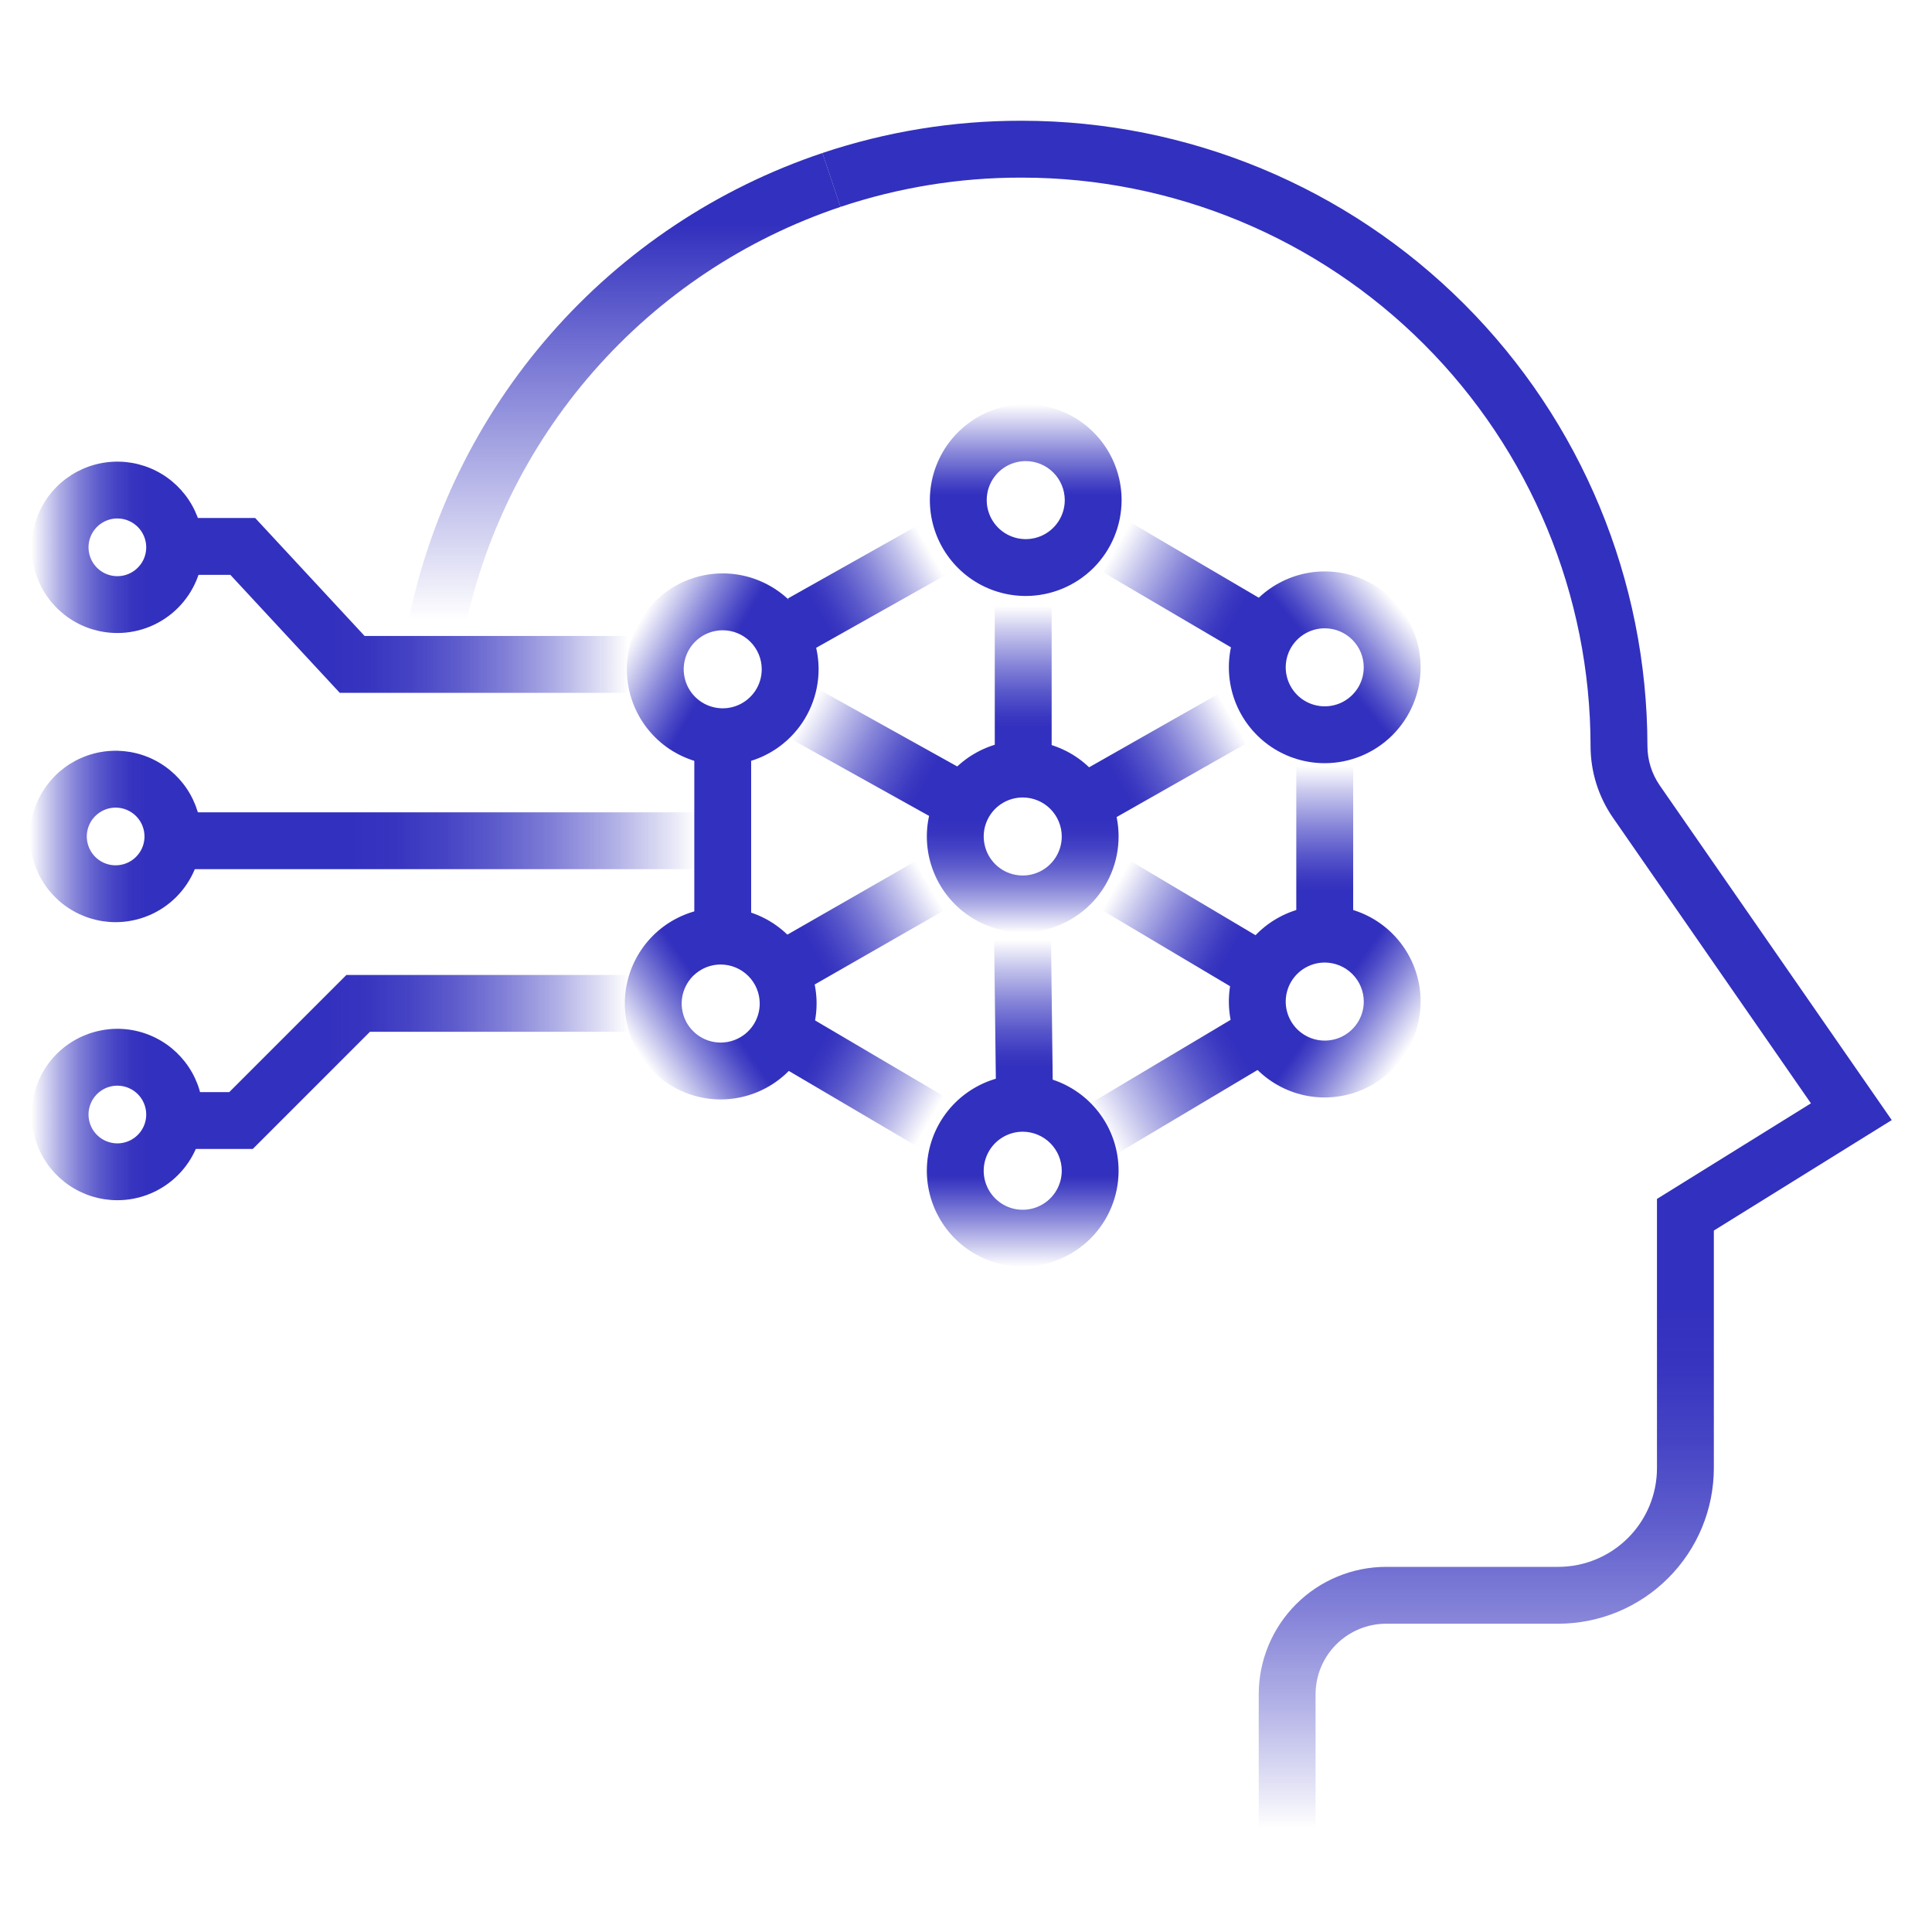 <svg width="48" height="48" viewBox="0 0 48 48" fill="none" xmlns="http://www.w3.org/2000/svg">
<path d="M2.916 15.727C2.495 15.727 2.083 15.603 1.733 15.369C1.383 15.135 1.11 14.802 0.949 14.413C0.788 14.024 0.745 13.596 0.828 13.183C0.91 12.77 1.112 12.39 1.41 12.092C1.708 11.795 2.087 11.592 2.501 11.51C2.914 11.428 3.342 11.47 3.731 11.631C4.12 11.792 4.452 12.065 4.686 12.415C4.92 12.765 5.045 13.177 5.045 13.598C5.045 14.163 4.82 14.704 4.421 15.103C4.022 15.502 3.481 15.727 2.916 15.727ZM2.916 12.881C2.774 12.881 2.636 12.923 2.518 13.002C2.4 13.081 2.308 13.193 2.254 13.324C2.199 13.455 2.185 13.599 2.213 13.738C2.241 13.877 2.309 14.005 2.409 14.105C2.509 14.205 2.637 14.274 2.776 14.301C2.915 14.329 3.059 14.315 3.19 14.26C3.321 14.206 3.433 14.114 3.512 13.996C3.591 13.878 3.633 13.74 3.633 13.598C3.633 13.408 3.557 13.226 3.423 13.091C3.288 12.957 3.106 12.881 2.916 12.881Z" fill="url(#paint0_linear_1920_263)"/>
<path d="M2.873 22.911C2.452 22.911 2.04 22.786 1.69 22.552C1.34 22.318 1.067 21.986 0.906 21.596C0.745 21.207 0.702 20.779 0.785 20.366C0.867 19.953 1.07 19.574 1.367 19.276C1.665 18.978 2.045 18.775 2.458 18.693C2.871 18.611 3.299 18.653 3.688 18.814C4.077 18.976 4.409 19.248 4.643 19.599C4.877 19.949 5.002 20.36 5.002 20.782C5.002 21.346 4.777 21.887 4.378 22.287C3.979 22.686 3.438 22.91 2.873 22.911ZM2.873 20.065C2.731 20.065 2.593 20.107 2.475 20.186C2.357 20.265 2.265 20.376 2.211 20.507C2.156 20.638 2.142 20.783 2.17 20.922C2.198 21.061 2.266 21.188 2.366 21.289C2.466 21.389 2.594 21.457 2.733 21.485C2.872 21.512 3.016 21.498 3.147 21.444C3.278 21.39 3.39 21.298 3.469 21.18C3.548 21.062 3.59 20.923 3.59 20.782C3.59 20.592 3.514 20.409 3.38 20.275C3.245 20.141 3.063 20.065 2.873 20.065Z" fill="url(#paint1_linear_1920_263)"/>
<path d="M2.916 29.819C2.495 29.819 2.083 29.694 1.733 29.46C1.383 29.226 1.11 28.894 0.949 28.505C0.788 28.116 0.745 27.688 0.828 27.274C0.91 26.861 1.112 26.482 1.41 26.184C1.708 25.886 2.087 25.684 2.501 25.602C2.914 25.519 3.342 25.561 3.731 25.723C4.12 25.884 4.452 26.157 4.686 26.507C4.92 26.857 5.045 27.269 5.045 27.69C5.045 28.254 4.82 28.796 4.421 29.195C4.022 29.594 3.481 29.819 2.916 29.819ZM2.916 26.973C2.774 26.973 2.636 27.015 2.518 27.094C2.4 27.173 2.308 27.285 2.254 27.416C2.199 27.547 2.185 27.691 2.213 27.83C2.241 27.969 2.309 28.097 2.409 28.197C2.509 28.297 2.637 28.365 2.776 28.393C2.915 28.421 3.059 28.407 3.19 28.352C3.321 28.298 3.433 28.206 3.512 28.088C3.591 27.97 3.633 27.832 3.633 27.69C3.633 27.5 3.557 27.317 3.423 27.183C3.288 27.049 3.106 26.973 2.916 26.973Z" fill="url(#paint2_linear_1920_263)"/>
<path d="M15.601 17.213H8.441L5.723 14.282H4.658V12.869H6.339L9.058 15.8H15.601V17.213Z" fill="url(#paint3_linear_1920_263)"/>
<path d="M17.281 20.182H4.573V21.594H17.281V20.182Z" fill="url(#paint4_linear_1920_263)"/>
<path d="M6.281 28.545H4.488V27.133H5.696L8.606 24.223H15.601V25.635H9.191L6.281 28.545Z" fill="url(#paint5_linear_1920_263)"/>
<path d="M33.619 18.922H32.206V22.63H33.619V18.922Z" fill="url(#paint6_linear_1920_263)"/>
<path d="M25.484 14.807C25.013 14.807 24.552 14.667 24.161 14.406C23.769 14.144 23.464 13.772 23.283 13.336C23.103 12.901 23.056 12.422 23.148 11.96C23.24 11.498 23.467 11.074 23.8 10.741C24.133 10.408 24.557 10.181 25.019 10.089C25.481 9.997 25.96 10.044 26.396 10.224C26.831 10.405 27.203 10.71 27.465 11.102C27.726 11.493 27.866 11.954 27.866 12.425C27.865 13.056 27.614 13.662 27.168 14.109C26.721 14.555 26.116 14.806 25.484 14.807ZM25.484 11.456C25.292 11.456 25.105 11.512 24.945 11.619C24.786 11.725 24.662 11.877 24.588 12.054C24.515 12.231 24.496 12.426 24.533 12.614C24.571 12.802 24.663 12.975 24.799 13.111C24.934 13.246 25.107 13.338 25.295 13.376C25.483 13.413 25.678 13.394 25.855 13.321C26.032 13.247 26.184 13.123 26.29 12.964C26.397 12.804 26.454 12.617 26.454 12.425C26.453 12.168 26.351 11.921 26.169 11.74C25.988 11.558 25.741 11.456 25.484 11.456Z" fill="url(#paint7_linear_1920_263)"/>
<path d="M32.913 18.961C32.442 18.961 31.981 18.822 31.589 18.56C31.198 18.298 30.892 17.926 30.712 17.491C30.532 17.056 30.485 16.577 30.576 16.115C30.668 15.652 30.895 15.228 31.228 14.895C31.562 14.562 31.986 14.335 32.448 14.243C32.91 14.151 33.389 14.198 33.824 14.379C34.26 14.559 34.632 14.864 34.893 15.256C35.155 15.648 35.295 16.108 35.295 16.579C35.294 17.211 35.043 17.816 34.596 18.263C34.15 18.709 33.544 18.961 32.913 18.961ZM32.913 15.61C32.721 15.61 32.534 15.667 32.374 15.773C32.215 15.88 32.09 16.031 32.017 16.208C31.944 16.385 31.924 16.58 31.962 16.768C31.999 16.956 32.092 17.129 32.227 17.265C32.363 17.401 32.536 17.493 32.724 17.53C32.912 17.568 33.107 17.548 33.284 17.475C33.461 17.402 33.612 17.277 33.719 17.118C33.825 16.959 33.882 16.771 33.882 16.579C33.882 16.322 33.78 16.076 33.598 15.894C33.416 15.712 33.17 15.61 32.913 15.61Z" fill="url(#paint8_linear_1920_263)"/>
<path d="M32.913 27.266C32.442 27.266 31.981 27.127 31.59 26.865C31.198 26.603 30.892 26.231 30.712 25.796C30.532 25.36 30.485 24.881 30.576 24.419C30.668 23.957 30.895 23.533 31.228 23.2C31.561 22.867 31.986 22.64 32.448 22.548C32.91 22.456 33.389 22.503 33.824 22.683C34.26 22.863 34.632 23.169 34.894 23.561C35.155 23.952 35.295 24.413 35.295 24.884C35.294 25.515 35.043 26.121 34.597 26.568C34.15 27.014 33.544 27.265 32.913 27.266ZM32.913 23.914C32.721 23.914 32.534 23.971 32.374 24.078C32.215 24.184 32.09 24.336 32.017 24.513C31.944 24.69 31.924 24.885 31.962 25.073C31.999 25.261 32.092 25.434 32.227 25.57C32.363 25.705 32.536 25.798 32.724 25.835C32.912 25.872 33.107 25.853 33.284 25.78C33.461 25.706 33.613 25.582 33.719 25.423C33.826 25.263 33.883 25.076 33.883 24.884C33.882 24.627 33.78 24.381 33.598 24.199C33.416 24.017 33.17 23.915 32.913 23.914Z" fill="url(#paint9_linear_1920_263)"/>
<path d="M25.409 31.469C24.938 31.469 24.478 31.329 24.086 31.068C23.694 30.806 23.389 30.434 23.209 29.999C23.028 29.563 22.981 29.084 23.073 28.622C23.165 28.16 23.392 27.736 23.725 27.403C24.058 27.07 24.483 26.843 24.945 26.751C25.407 26.659 25.886 26.706 26.321 26.886C26.756 27.067 27.128 27.372 27.39 27.764C27.652 28.155 27.791 28.616 27.791 29.087C27.791 29.719 27.54 30.324 27.093 30.771C26.646 31.217 26.041 31.468 25.409 31.469ZM25.409 28.117C25.218 28.117 25.03 28.174 24.871 28.281C24.711 28.387 24.587 28.539 24.514 28.716C24.44 28.893 24.421 29.088 24.458 29.276C24.496 29.464 24.588 29.637 24.724 29.773C24.859 29.908 25.032 30.001 25.22 30.038C25.408 30.075 25.603 30.056 25.78 29.983C25.957 29.909 26.109 29.785 26.215 29.626C26.322 29.466 26.379 29.279 26.379 29.087C26.379 28.83 26.276 28.584 26.095 28.402C25.913 28.22 25.666 28.118 25.409 28.117Z" fill="url(#paint10_linear_1920_263)"/>
<path d="M17.905 27.315C17.434 27.315 16.974 27.175 16.582 26.913C16.19 26.652 15.885 26.28 15.705 25.844C15.524 25.409 15.477 24.93 15.569 24.468C15.661 24.006 15.888 23.582 16.221 23.248C16.554 22.915 16.979 22.689 17.441 22.597C17.903 22.505 18.382 22.552 18.817 22.732C19.252 22.912 19.624 23.218 19.886 23.609C20.148 24.001 20.288 24.462 20.288 24.933C20.287 25.564 20.036 26.17 19.589 26.616C19.142 27.063 18.537 27.314 17.905 27.315ZM17.905 23.963C17.714 23.963 17.526 24.02 17.367 24.127C17.207 24.233 17.083 24.385 17.01 24.562C16.936 24.739 16.917 24.934 16.955 25.122C16.992 25.31 17.084 25.483 17.22 25.618C17.355 25.754 17.528 25.846 17.716 25.884C17.904 25.921 18.099 25.902 18.276 25.828C18.454 25.755 18.605 25.631 18.712 25.471C18.818 25.312 18.875 25.125 18.875 24.933C18.875 24.676 18.773 24.429 18.591 24.248C18.409 24.066 18.163 23.964 17.905 23.963Z" fill="url(#paint11_linear_1920_263)"/>
<path d="M17.956 19.01C17.485 19.01 17.024 18.87 16.632 18.609C16.241 18.347 15.935 17.975 15.755 17.54C15.575 17.104 15.528 16.625 15.62 16.163C15.711 15.701 15.938 15.277 16.271 14.944C16.605 14.611 17.029 14.384 17.491 14.292C17.953 14.2 18.432 14.247 18.867 14.428C19.303 14.608 19.675 14.913 19.936 15.305C20.198 15.697 20.338 16.157 20.338 16.628C20.337 17.26 20.086 17.865 19.639 18.312C19.193 18.759 18.587 19.01 17.956 19.01ZM17.956 15.659C17.764 15.659 17.576 15.716 17.417 15.822C17.258 15.929 17.133 16.08 17.06 16.257C16.987 16.434 16.967 16.629 17.005 16.817C17.042 17.006 17.135 17.178 17.27 17.314C17.406 17.449 17.579 17.542 17.767 17.579C17.955 17.617 18.15 17.597 18.327 17.524C18.504 17.451 18.655 17.326 18.762 17.167C18.869 17.008 18.925 16.82 18.925 16.628C18.925 16.371 18.823 16.125 18.641 15.943C18.459 15.761 18.213 15.659 17.956 15.659Z" fill="url(#paint12_linear_1920_263)"/>
<path d="M25.409 23.164C24.938 23.164 24.478 23.025 24.086 22.763C23.694 22.501 23.389 22.129 23.209 21.694C23.028 21.259 22.981 20.78 23.073 20.318C23.165 19.856 23.392 19.431 23.725 19.098C24.058 18.765 24.483 18.538 24.945 18.446C25.407 18.354 25.886 18.401 26.321 18.582C26.756 18.762 27.128 19.067 27.39 19.459C27.652 19.851 27.791 20.311 27.791 20.782C27.791 21.414 27.54 22.019 27.093 22.466C26.646 22.913 26.041 23.164 25.409 23.164ZM25.409 19.813C25.218 19.813 25.03 19.87 24.871 19.976C24.711 20.083 24.587 20.234 24.514 20.411C24.44 20.588 24.421 20.784 24.459 20.971C24.496 21.16 24.588 21.332 24.724 21.468C24.859 21.604 25.032 21.696 25.22 21.733C25.408 21.771 25.603 21.752 25.78 21.678C25.957 21.605 26.109 21.48 26.215 21.321C26.322 21.162 26.379 20.974 26.379 20.782C26.379 20.525 26.276 20.279 26.095 20.097C25.913 19.915 25.666 19.813 25.409 19.813Z" fill="url(#paint13_linear_1920_263)"/>
<path d="M18.662 18.656H17.25V23.058H18.662V18.656Z" fill="#3230BE"/>
<path d="M22.849 13.027L19.574 14.869L20.267 16.1L23.542 14.258L22.849 13.027Z" fill="url(#paint14_linear_1920_263)"/>
<path d="M27.995 12.925L27.28 14.143L30.804 16.213L31.52 14.995L27.995 12.925Z" fill="url(#paint15_linear_1920_263)"/>
<path d="M30.917 25.133L26.956 27.494L27.679 28.707L31.64 26.347L30.917 25.133Z" fill="url(#paint16_linear_1920_263)"/>
<path d="M20.16 25.299L19.443 26.516L22.837 28.514L23.553 27.297L20.16 25.299Z" fill="url(#paint17_linear_1920_263)"/>
<path d="M22.844 21.339L19.415 23.305L20.117 24.53L23.547 22.565L22.844 21.339Z" fill="url(#paint18_linear_1920_263)"/>
<path d="M26.111 23.25L24.698 23.268L24.744 27.001L26.156 26.983L26.111 23.25Z" fill="url(#paint19_linear_1920_263)"/>
<path d="M27.998 21.337L27.277 22.551L30.644 24.552L31.366 23.338L27.998 21.337Z" fill="url(#paint20_linear_1920_263)"/>
<path d="M30.363 17.186L27.011 19.09L27.709 20.318L31.061 18.415L30.363 17.186Z" fill="url(#paint21_linear_1920_263)"/>
<path d="M26.128 14.953H24.715V18.555H26.128V14.953Z" fill="url(#paint22_linear_1920_263)"/>
<path d="M20.264 17.084L19.577 18.318L23.138 20.302L23.826 19.067L20.264 17.084Z" fill="url(#paint23_linear_1920_263)"/>
<path d="M32.685 45.63H31.273V42.094C31.273 41.255 31.607 40.45 32.201 39.856C32.794 39.263 33.599 38.929 34.438 38.928H38.714C39.365 38.928 39.988 38.669 40.448 38.209C40.908 37.749 41.167 37.125 41.167 36.475V29.787L44.992 27.412L40.078 20.322C39.712 19.796 39.516 19.17 39.517 18.528C39.513 14.786 38.024 11.198 35.378 8.552C32.732 5.905 29.144 4.417 25.401 4.413H25.366C23.842 4.411 22.327 4.657 20.881 5.14L20.433 3.801C22.023 3.269 23.689 2.998 25.366 3H25.401C29.518 3.005 33.465 4.642 36.376 7.553C39.288 10.464 40.925 14.411 40.93 18.528C40.929 18.882 41.037 19.227 41.239 19.518L47 27.828L42.58 30.573V36.475C42.579 37.5 42.171 38.483 41.446 39.207C40.722 39.932 39.739 40.34 38.714 40.341H34.438C33.974 40.341 33.528 40.526 33.199 40.855C32.87 41.184 32.685 41.629 32.685 42.094V45.63Z" fill="url(#paint24_linear_1920_263)"/>
<path d="M11.503 15.86L10.116 15.594C10.636 12.89 11.866 10.373 13.679 8.301C15.492 6.229 17.823 4.676 20.434 3.801L20.882 5.14C18.509 5.936 16.39 7.347 14.742 9.231C13.094 11.114 11.976 13.402 11.503 15.86Z" fill="url(#paint25_linear_1920_263)"/>
<defs>
<linearGradient id="paint0_linear_1920_263" x1="5.045" y1="13.598" x2="0.787" y2="13.598" gradientUnits="userSpaceOnUse">
<stop offset="0.329" stop-color="#3230BE"/>
<stop offset="0.414" stop-color="#3230BE" stop-opacity="0.975"/>
<stop offset="0.512" stop-color="#3230BE" stop-opacity="0.902"/>
<stop offset="0.616" stop-color="#3230BE" stop-opacity="0.781"/>
<stop offset="0.725" stop-color="#3230BE" stop-opacity="0.611"/>
<stop offset="0.837" stop-color="#3230BE" stop-opacity="0.393"/>
<stop offset="0.95" stop-color="#3230BE" stop-opacity="0.13"/>
<stop offset="1" stop-color="#3230BE" stop-opacity="0"/>
</linearGradient>
<linearGradient id="paint1_linear_1920_263" x1="5.002" y1="20.782" x2="0.743" y2="20.782" gradientUnits="userSpaceOnUse">
<stop offset="0.329" stop-color="#3230BE"/>
<stop offset="0.414" stop-color="#3230BE" stop-opacity="0.975"/>
<stop offset="0.512" stop-color="#3230BE" stop-opacity="0.902"/>
<stop offset="0.616" stop-color="#3230BE" stop-opacity="0.781"/>
<stop offset="0.725" stop-color="#3230BE" stop-opacity="0.611"/>
<stop offset="0.837" stop-color="#3230BE" stop-opacity="0.393"/>
<stop offset="0.95" stop-color="#3230BE" stop-opacity="0.13"/>
<stop offset="1" stop-color="#3230BE" stop-opacity="0"/>
</linearGradient>
<linearGradient id="paint2_linear_1920_263" x1="5.045" y1="27.69" x2="0.787" y2="27.69" gradientUnits="userSpaceOnUse">
<stop offset="0.329" stop-color="#3230BE"/>
<stop offset="0.414" stop-color="#3230BE" stop-opacity="0.975"/>
<stop offset="0.512" stop-color="#3230BE" stop-opacity="0.902"/>
<stop offset="0.616" stop-color="#3230BE" stop-opacity="0.781"/>
<stop offset="0.725" stop-color="#3230BE" stop-opacity="0.611"/>
<stop offset="0.837" stop-color="#3230BE" stop-opacity="0.393"/>
<stop offset="0.95" stop-color="#3230BE" stop-opacity="0.13"/>
<stop offset="1" stop-color="#3230BE" stop-opacity="0"/>
</linearGradient>
<linearGradient id="paint3_linear_1920_263" x1="4.658" y1="15.041" x2="15.601" y2="15.041" gradientUnits="userSpaceOnUse">
<stop offset="0.329" stop-color="#3230BE"/>
<stop offset="0.414" stop-color="#3230BE" stop-opacity="0.975"/>
<stop offset="0.512" stop-color="#3230BE" stop-opacity="0.902"/>
<stop offset="0.616" stop-color="#3230BE" stop-opacity="0.781"/>
<stop offset="0.725" stop-color="#3230BE" stop-opacity="0.611"/>
<stop offset="0.837" stop-color="#3230BE" stop-opacity="0.393"/>
<stop offset="0.95" stop-color="#3230BE" stop-opacity="0.13"/>
<stop offset="1" stop-color="#3230BE" stop-opacity="0"/>
</linearGradient>
<linearGradient id="paint4_linear_1920_263" x1="4.573" y1="20.888" x2="17.281" y2="20.888" gradientUnits="userSpaceOnUse">
<stop offset="0.329" stop-color="#3230BE"/>
<stop offset="0.414" stop-color="#3230BE" stop-opacity="0.975"/>
<stop offset="0.512" stop-color="#3230BE" stop-opacity="0.902"/>
<stop offset="0.616" stop-color="#3230BE" stop-opacity="0.781"/>
<stop offset="0.725" stop-color="#3230BE" stop-opacity="0.611"/>
<stop offset="0.837" stop-color="#3230BE" stop-opacity="0.393"/>
<stop offset="0.95" stop-color="#3230BE" stop-opacity="0.13"/>
<stop offset="1" stop-color="#3230BE" stop-opacity="0"/>
</linearGradient>
<linearGradient id="paint5_linear_1920_263" x1="4.488" y1="26.384" x2="15.601" y2="26.384" gradientUnits="userSpaceOnUse">
<stop offset="0.329" stop-color="#3230BE"/>
<stop offset="0.414" stop-color="#3230BE" stop-opacity="0.975"/>
<stop offset="0.512" stop-color="#3230BE" stop-opacity="0.902"/>
<stop offset="0.616" stop-color="#3230BE" stop-opacity="0.781"/>
<stop offset="0.725" stop-color="#3230BE" stop-opacity="0.611"/>
<stop offset="0.837" stop-color="#3230BE" stop-opacity="0.393"/>
<stop offset="0.95" stop-color="#3230BE" stop-opacity="0.13"/>
<stop offset="1" stop-color="#3230BE" stop-opacity="0"/>
</linearGradient>
<linearGradient id="paint6_linear_1920_263" x1="32.913" y1="22.63" x2="32.913" y2="18.922" gradientUnits="userSpaceOnUse">
<stop offset="0.137" stop-color="#3230BE"/>
<stop offset="0.225" stop-color="#3230BE" stop-opacity="0.95"/>
<stop offset="0.373" stop-color="#3230BE" stop-opacity="0.814"/>
<stop offset="0.562" stop-color="#3230BE" stop-opacity="0.593"/>
<stop offset="0.782" stop-color="#3230BE" stop-opacity="0.29"/>
<stop offset="0.971" stop-color="#3230BE" stop-opacity="0"/>
</linearGradient>
<linearGradient id="paint7_linear_1920_263" x1="25.484" y1="14.807" x2="25.484" y2="10.043" gradientUnits="userSpaceOnUse">
<stop offset="0.527" stop-color="#3230BE"/>
<stop offset="0.598" stop-color="#3230BE" stop-opacity="0.881"/>
<stop offset="0.749" stop-color="#3230BE" stop-opacity="0.575"/>
<stop offset="0.963" stop-color="#3230BE" stop-opacity="0.088"/>
<stop offset="1" stop-color="#3230BE" stop-opacity="0"/>
</linearGradient>
<linearGradient id="paint8_linear_1920_263" x1="31.089" y1="18.11" x2="34.737" y2="15.049" gradientUnits="userSpaceOnUse">
<stop offset="0.527" stop-color="#3230BE"/>
<stop offset="0.598" stop-color="#3230BE" stop-opacity="0.881"/>
<stop offset="0.749" stop-color="#3230BE" stop-opacity="0.575"/>
<stop offset="0.963" stop-color="#3230BE" stop-opacity="0.088"/>
<stop offset="1" stop-color="#3230BE" stop-opacity="0"/>
</linearGradient>
<linearGradient id="paint9_linear_1920_263" x1="30.962" y1="23.518" x2="34.864" y2="26.25" gradientUnits="userSpaceOnUse">
<stop offset="0.527" stop-color="#3230BE"/>
<stop offset="0.598" stop-color="#3230BE" stop-opacity="0.881"/>
<stop offset="0.749" stop-color="#3230BE" stop-opacity="0.575"/>
<stop offset="0.963" stop-color="#3230BE" stop-opacity="0.088"/>
<stop offset="1" stop-color="#3230BE" stop-opacity="0"/>
</linearGradient>
<linearGradient id="paint10_linear_1920_263" x1="25.409" y1="26.705" x2="25.409" y2="31.469" gradientUnits="userSpaceOnUse">
<stop offset="0.527" stop-color="#3230BE"/>
<stop offset="0.598" stop-color="#3230BE" stop-opacity="0.881"/>
<stop offset="0.749" stop-color="#3230BE" stop-opacity="0.575"/>
<stop offset="0.963" stop-color="#3230BE" stop-opacity="0.088"/>
<stop offset="1" stop-color="#3230BE" stop-opacity="0"/>
</linearGradient>
<linearGradient id="paint11_linear_1920_263" x1="19.856" y1="23.567" x2="15.955" y2="26.299" gradientUnits="userSpaceOnUse">
<stop offset="0.527" stop-color="#3230BE"/>
<stop offset="0.598" stop-color="#3230BE" stop-opacity="0.881"/>
<stop offset="0.749" stop-color="#3230BE" stop-opacity="0.575"/>
<stop offset="0.963" stop-color="#3230BE" stop-opacity="0.088"/>
<stop offset="1" stop-color="#3230BE" stop-opacity="0"/>
</linearGradient>
<linearGradient id="paint12_linear_1920_263" x1="20.018" y1="17.819" x2="15.893" y2="15.437" gradientUnits="userSpaceOnUse">
<stop offset="0.527" stop-color="#3230BE"/>
<stop offset="0.598" stop-color="#3230BE" stop-opacity="0.881"/>
<stop offset="0.749" stop-color="#3230BE" stop-opacity="0.575"/>
<stop offset="0.963" stop-color="#3230BE" stop-opacity="0.088"/>
<stop offset="1" stop-color="#3230BE" stop-opacity="0"/>
</linearGradient>
<linearGradient id="paint13_linear_1920_263" x1="25.409" y1="18.4" x2="25.409" y2="23.164" gradientUnits="userSpaceOnUse">
<stop offset="0.414" stop-color="#3230BE"/>
<stop offset="0.486" stop-color="#3230BE" stop-opacity="0.973"/>
<stop offset="0.572" stop-color="#3230BE" stop-opacity="0.896"/>
<stop offset="0.665" stop-color="#3230BE" stop-opacity="0.769"/>
<stop offset="0.763" stop-color="#3230BE" stop-opacity="0.591"/>
<stop offset="0.866" stop-color="#3230BE" stop-opacity="0.361"/>
<stop offset="0.97" stop-color="#3230BE" stop-opacity="0.086"/>
<stop offset="1" stop-color="#3230BE" stop-opacity="0"/>
</linearGradient>
<linearGradient id="paint14_linear_1920_263" x1="19.924" y1="15.507" x2="23.192" y2="13.62" gradientUnits="userSpaceOnUse">
<stop offset="0.137" stop-color="#3230BE"/>
<stop offset="0.225" stop-color="#3230BE" stop-opacity="0.95"/>
<stop offset="0.373" stop-color="#3230BE" stop-opacity="0.814"/>
<stop offset="0.562" stop-color="#3230BE" stop-opacity="0.593"/>
<stop offset="0.782" stop-color="#3230BE" stop-opacity="0.29"/>
<stop offset="0.971" stop-color="#3230BE" stop-opacity="0"/>
</linearGradient>
<linearGradient id="paint15_linear_1920_263" x1="31.174" y1="15.593" x2="27.625" y2="13.544" gradientUnits="userSpaceOnUse">
<stop offset="0.137" stop-color="#3230BE"/>
<stop offset="0.225" stop-color="#3230BE" stop-opacity="0.95"/>
<stop offset="0.373" stop-color="#3230BE" stop-opacity="0.814"/>
<stop offset="0.562" stop-color="#3230BE" stop-opacity="0.593"/>
<stop offset="0.782" stop-color="#3230BE" stop-opacity="0.29"/>
<stop offset="0.971" stop-color="#3230BE" stop-opacity="0"/>
</linearGradient>
<linearGradient id="paint16_linear_1920_263" x1="31.303" y1="25.763" x2="27.293" y2="28.078" gradientUnits="userSpaceOnUse">
<stop offset="0.137" stop-color="#3230BE"/>
<stop offset="0.225" stop-color="#3230BE" stop-opacity="0.95"/>
<stop offset="0.373" stop-color="#3230BE" stop-opacity="0.814"/>
<stop offset="0.562" stop-color="#3230BE" stop-opacity="0.593"/>
<stop offset="0.782" stop-color="#3230BE" stop-opacity="0.29"/>
<stop offset="0.971" stop-color="#3230BE" stop-opacity="0"/>
</linearGradient>
<linearGradient id="paint17_linear_1920_263" x1="19.788" y1="25.919" x2="23.209" y2="27.894" gradientUnits="userSpaceOnUse">
<stop offset="0.137" stop-color="#3230BE"/>
<stop offset="0.225" stop-color="#3230BE" stop-opacity="0.95"/>
<stop offset="0.373" stop-color="#3230BE" stop-opacity="0.814"/>
<stop offset="0.562" stop-color="#3230BE" stop-opacity="0.593"/>
<stop offset="0.782" stop-color="#3230BE" stop-opacity="0.29"/>
<stop offset="0.971" stop-color="#3230BE" stop-opacity="0"/>
</linearGradient>
<linearGradient id="paint18_linear_1920_263" x1="19.767" y1="23.924" x2="23.194" y2="21.945" gradientUnits="userSpaceOnUse">
<stop offset="0.137" stop-color="#3230BE"/>
<stop offset="0.225" stop-color="#3230BE" stop-opacity="0.95"/>
<stop offset="0.373" stop-color="#3230BE" stop-opacity="0.814"/>
<stop offset="0.562" stop-color="#3230BE" stop-opacity="0.593"/>
<stop offset="0.782" stop-color="#3230BE" stop-opacity="0.29"/>
<stop offset="0.971" stop-color="#3230BE" stop-opacity="0"/>
</linearGradient>
<linearGradient id="paint19_linear_1920_263" x1="25.427" y1="27.001" x2="25.427" y2="23.25" gradientUnits="userSpaceOnUse">
<stop offset="0.137" stop-color="#3230BE"/>
<stop offset="0.225" stop-color="#3230BE" stop-opacity="0.95"/>
<stop offset="0.373" stop-color="#3230BE" stop-opacity="0.814"/>
<stop offset="0.562" stop-color="#3230BE" stop-opacity="0.593"/>
<stop offset="0.782" stop-color="#3230BE" stop-opacity="0.29"/>
<stop offset="0.971" stop-color="#3230BE" stop-opacity="0"/>
</linearGradient>
<linearGradient id="paint20_linear_1920_263" x1="31.025" y1="23.928" x2="27.618" y2="21.961" gradientUnits="userSpaceOnUse">
<stop offset="0.137" stop-color="#3230BE"/>
<stop offset="0.225" stop-color="#3230BE" stop-opacity="0.95"/>
<stop offset="0.373" stop-color="#3230BE" stop-opacity="0.814"/>
<stop offset="0.562" stop-color="#3230BE" stop-opacity="0.593"/>
<stop offset="0.782" stop-color="#3230BE" stop-opacity="0.29"/>
<stop offset="0.971" stop-color="#3230BE" stop-opacity="0"/>
</linearGradient>
<linearGradient id="paint21_linear_1920_263" x1="27.363" y1="19.718" x2="30.709" y2="17.786" gradientUnits="userSpaceOnUse">
<stop offset="0.137" stop-color="#3230BE"/>
<stop offset="0.225" stop-color="#3230BE" stop-opacity="0.95"/>
<stop offset="0.373" stop-color="#3230BE" stop-opacity="0.814"/>
<stop offset="0.562" stop-color="#3230BE" stop-opacity="0.593"/>
<stop offset="0.782" stop-color="#3230BE" stop-opacity="0.29"/>
<stop offset="0.971" stop-color="#3230BE" stop-opacity="0"/>
</linearGradient>
<linearGradient id="paint22_linear_1920_263" x1="25.422" y1="18.555" x2="25.422" y2="14.953" gradientUnits="userSpaceOnUse">
<stop offset="0.137" stop-color="#3230BE"/>
<stop offset="0.225" stop-color="#3230BE" stop-opacity="0.95"/>
<stop offset="0.373" stop-color="#3230BE" stop-opacity="0.814"/>
<stop offset="0.562" stop-color="#3230BE" stop-opacity="0.593"/>
<stop offset="0.782" stop-color="#3230BE" stop-opacity="0.29"/>
<stop offset="0.971" stop-color="#3230BE" stop-opacity="0"/>
</linearGradient>
<linearGradient id="paint23_linear_1920_263" x1="23.476" y1="19.717" x2="19.927" y2="17.669" gradientUnits="userSpaceOnUse">
<stop offset="0.137" stop-color="#3230BE"/>
<stop offset="0.225" stop-color="#3230BE" stop-opacity="0.95"/>
<stop offset="0.373" stop-color="#3230BE" stop-opacity="0.814"/>
<stop offset="0.562" stop-color="#3230BE" stop-opacity="0.593"/>
<stop offset="0.782" stop-color="#3230BE" stop-opacity="0.29"/>
<stop offset="0.971" stop-color="#3230BE" stop-opacity="0"/>
</linearGradient>
<linearGradient id="paint24_linear_1920_263" x1="33.716" y1="3" x2="33.716" y2="45.63" gradientUnits="userSpaceOnUse">
<stop offset="0.69" stop-color="#3230BE"/>
<stop offset="0.727" stop-color="#3230BE" stop-opacity="0.974"/>
<stop offset="0.772" stop-color="#3230BE" stop-opacity="0.898"/>
<stop offset="0.82" stop-color="#3230BE" stop-opacity="0.772"/>
<stop offset="0.871" stop-color="#3230BE" stop-opacity="0.595"/>
<stop offset="0.924" stop-color="#3230BE" stop-opacity="0.369"/>
<stop offset="0.978" stop-color="#3230BE" stop-opacity="0.096"/>
<stop offset="0.995" stop-color="#3230BE" stop-opacity="0"/>
</linearGradient>
<linearGradient id="paint25_linear_1920_263" x1="15.499" y1="3.801" x2="15.499" y2="15.86" gradientUnits="userSpaceOnUse">
<stop offset="0.148" stop-color="#3230BE"/>
<stop offset="0.962" stop-color="#3230BE" stop-opacity="0"/>
</linearGradient>
</defs>
</svg>
